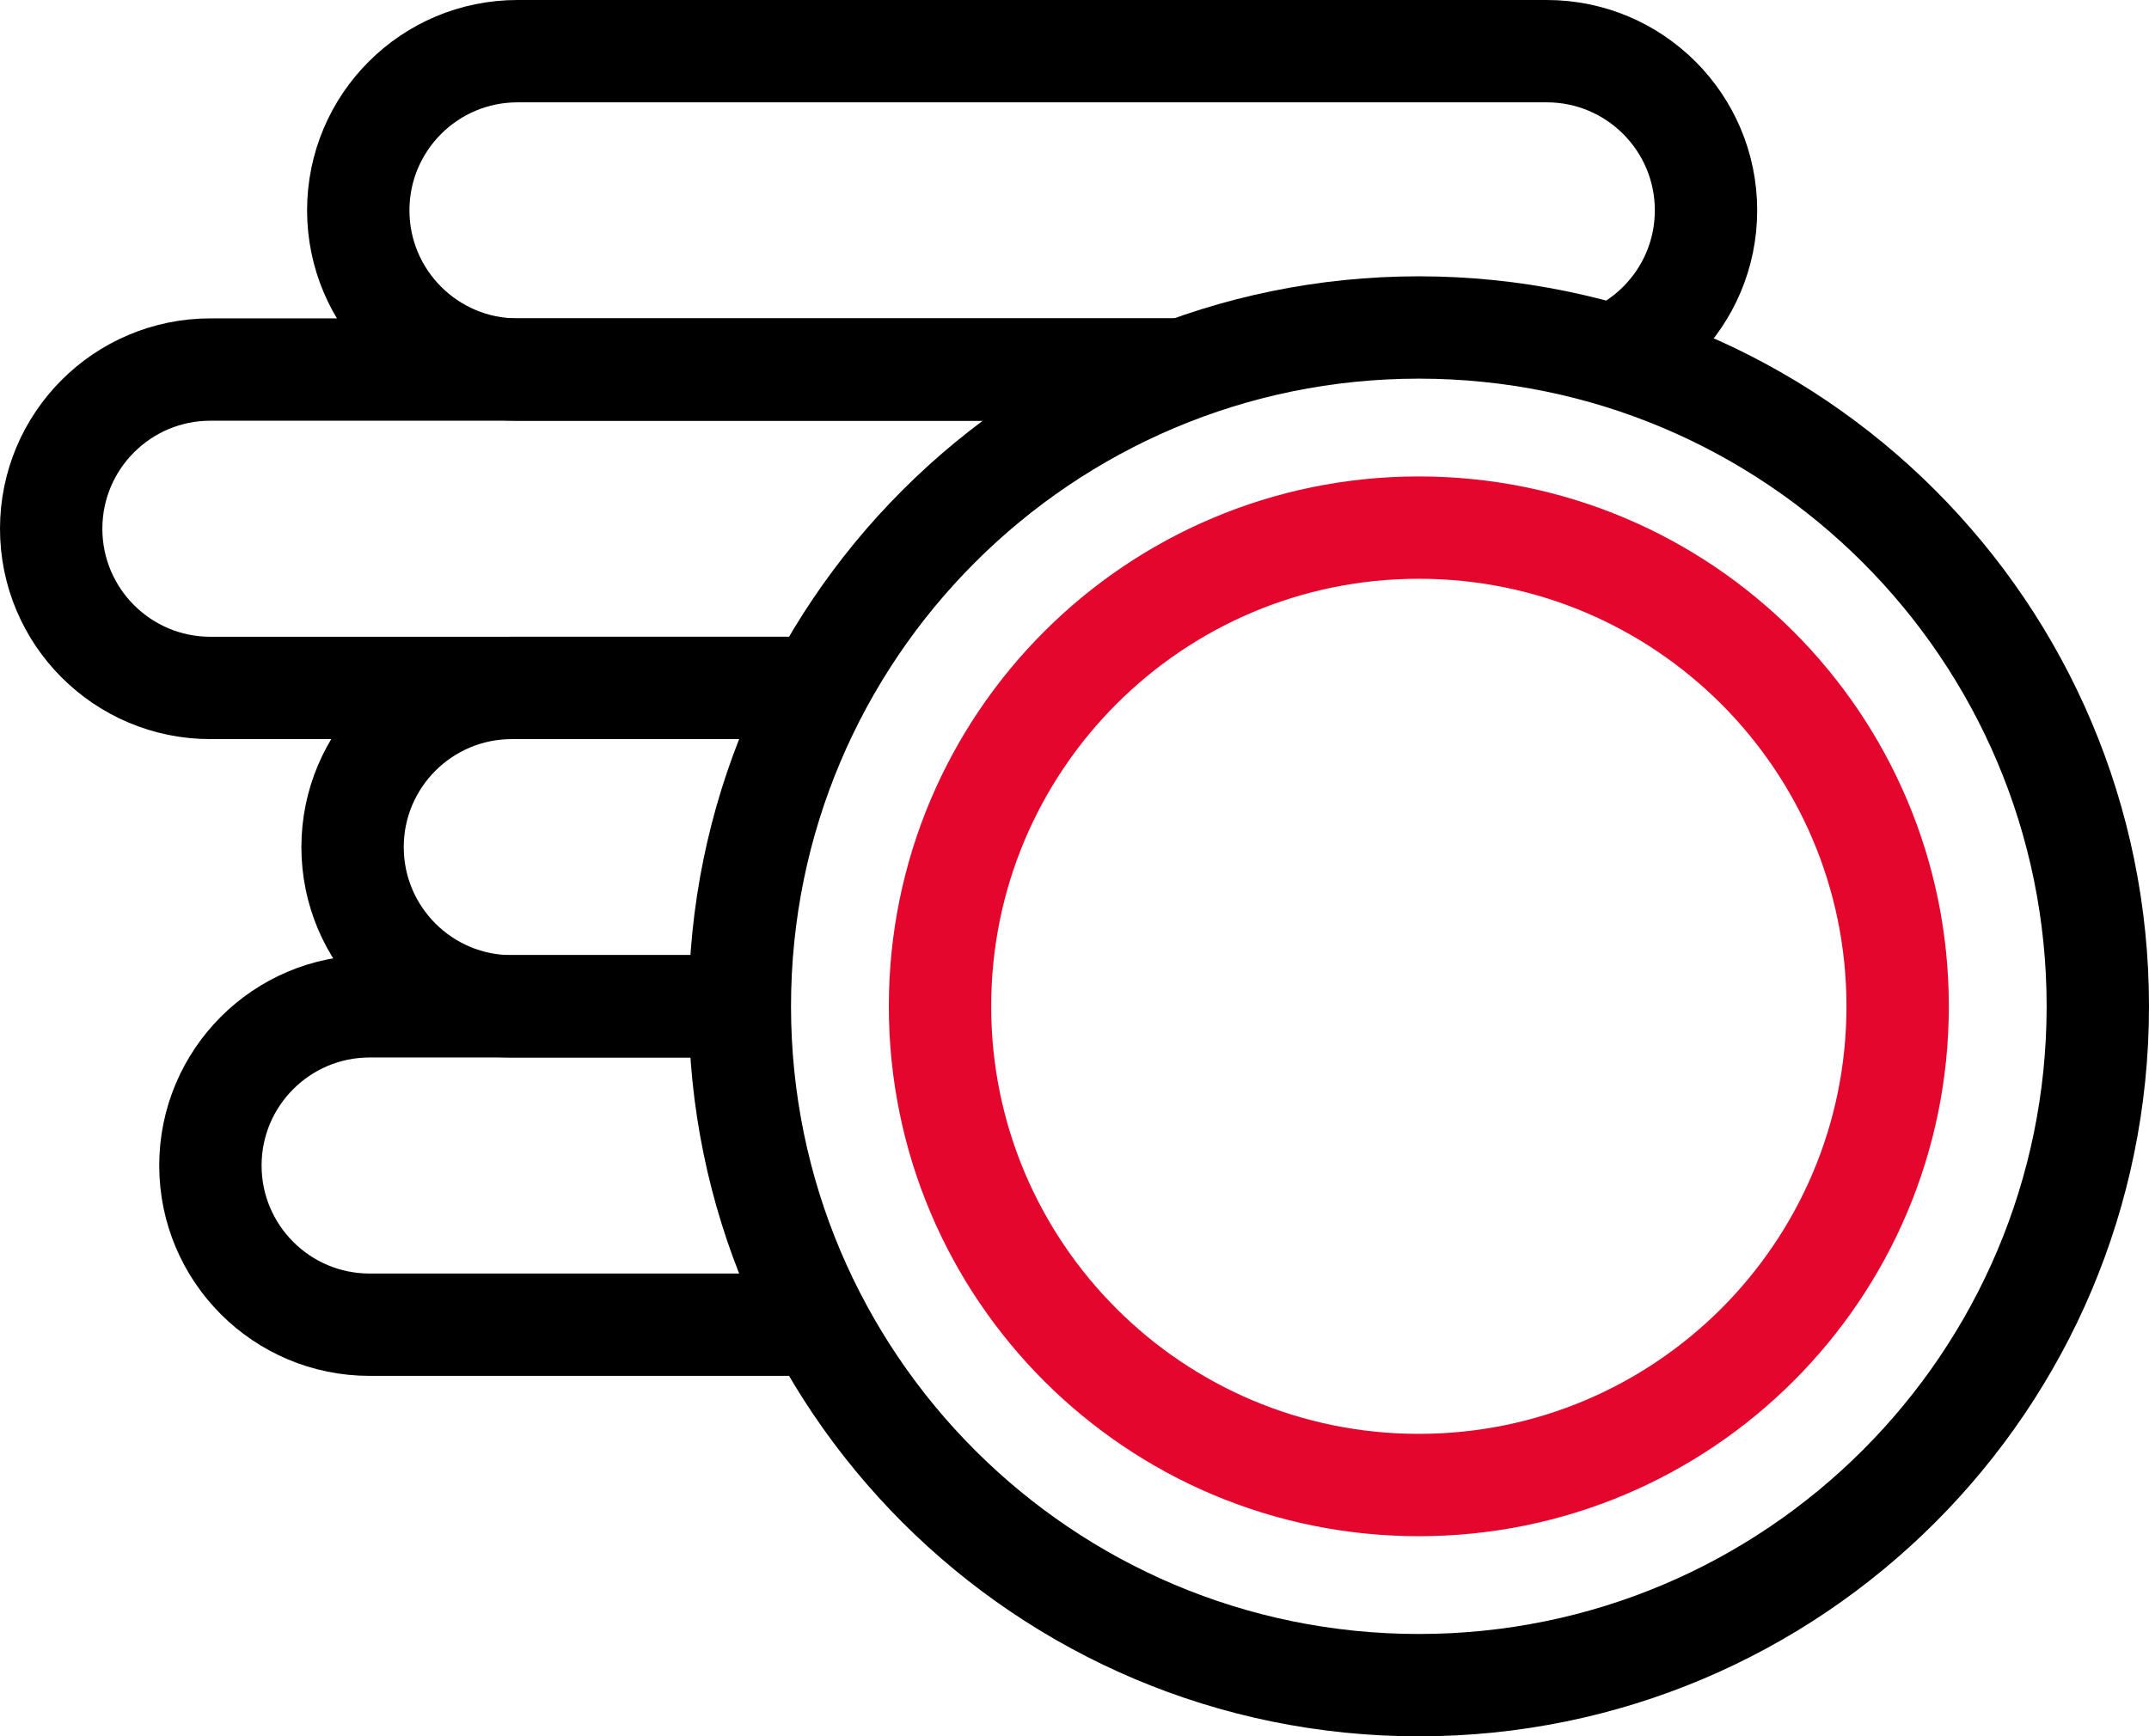<?xml version="1.0" encoding="UTF-8"?> <svg xmlns="http://www.w3.org/2000/svg" xmlns:xlink="http://www.w3.org/1999/xlink" id="Camada_2" data-name="Camada 2" viewBox="0 0 377.9 305.4"><defs><style> .cls-1, .cls-2 { stroke: #000; } .cls-1, .cls-2, .cls-3 { fill: none; stroke-linejoin: round; stroke-width: 18px; } .cls-4 { mask: url(#mask); } .cls-2, .cls-3 { stroke-linecap: round; } .cls-3 { stroke: #e4062c; } .cls-5 { fill: #d9d9d9; } </style><mask id="mask" x="-5" y="-14.49" width="330" height="267.49" maskUnits="userSpaceOnUse"><g id="Q5TARQYPBka"><path class="cls-5" d="M325-14.49H-5V253h162.41c-17.06-20.65-27.31-47.13-27.31-76,0-65.94,53.46-119.4,119.4-119.4,28.64,0,54.93,10.08,75.5,26.9V-14.49Z"></path></g></mask></defs><g id="Camada_1-2" data-name="Camada 1"><g class="cls-4"><g><path class="cls-1" d="M91,9h181c15.46,0,28,12.54,28,28h0c0,15.46-12.54,28-28,28H91c-15.46,0-28-12.54-28-28h0c0-15.46,12.54-28,28-28Z"></path><path class="cls-1" d="M37,65h181c15.46,0,28,12.54,28,28h0c0,15.46-12.54,28-28,28H37c-15.46,0-28-12.54-28-28h0c0-15.46,12.54-28,28-28Z"></path><path class="cls-1" d="M90,121h181c15.46,0,28,12.54,28,28h0c0,15.46-12.54,28-28,28H90c-15.46,0-28-12.54-28-28h0c0-15.46,12.54-28,28-28Z"></path><path class="cls-1" d="M65,177h181c15.46,0,28,12.54,28,28h0c0,15.46-12.54,28-28,28H65c-15.46,0-28-12.54-28-28h0c0-15.46,12.54-28,28-28Z"></path></g></g><path class="cls-2" d="M249.5,296.4c65.94,0,119.4-53.46,119.4-119.4s-53.46-119.4-119.4-119.4-119.4,53.46-119.4,119.4,53.46,119.4,119.4,119.4"></path><path class="cls-3" d="M249.5,261.2c46.5,0,84.2-37.7,84.2-84.2s-37.7-84.2-84.2-84.2-84.2,37.7-84.2,84.2,37.7,84.2,84.2,84.2"></path></g></svg> 
